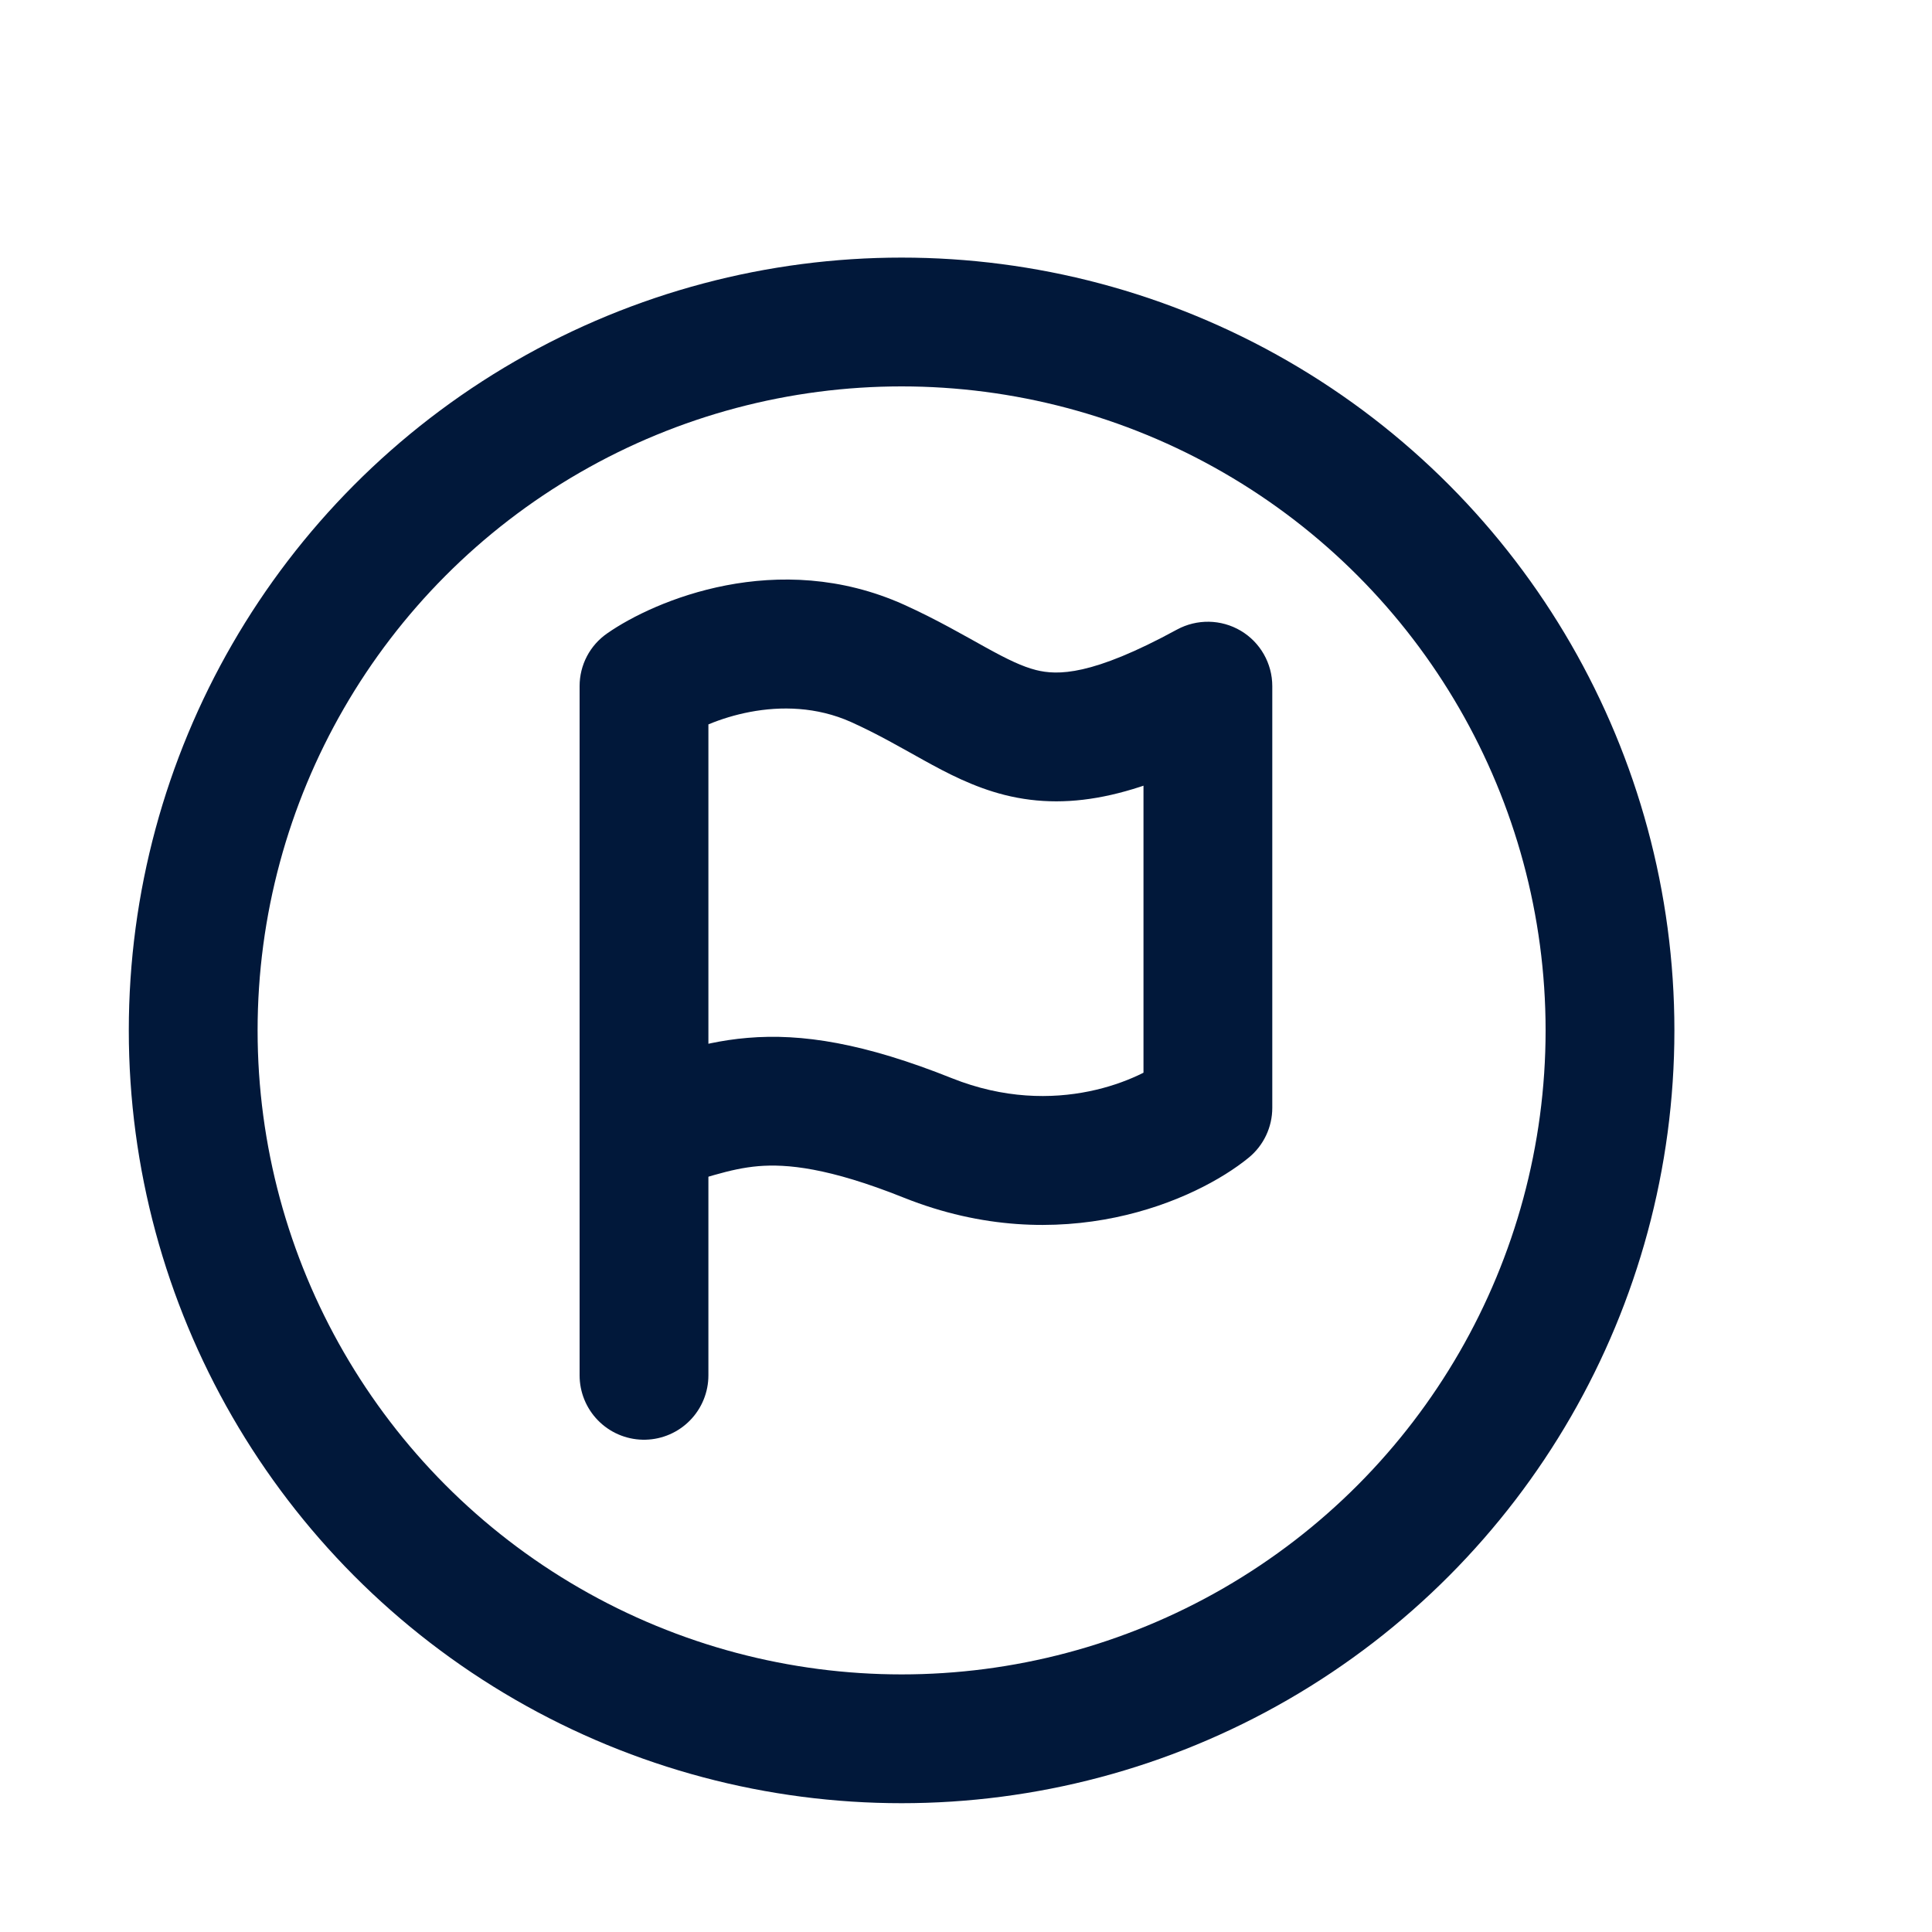 <svg xmlns="http://www.w3.org/2000/svg" fill="none" viewBox="0 0 15 15" height="15" width="15">
<circle stroke="#01183A" r="5.5" cy="8" cx="7"></circle>
<path fill="#01183A" d="M5 5.327L4.715 4.917C4.58 5.01 4.5 5.163 4.5 5.327H5ZM6.813 5.15L7.017 4.694L7.017 4.694L6.813 5.15ZM9.378 5.327H9.878C9.878 5.151 9.785 4.987 9.633 4.897C9.481 4.807 9.293 4.804 9.138 4.888L9.378 5.327ZM9.378 8.601L9.695 8.988C9.811 8.893 9.878 8.751 9.878 8.601H9.378ZM7.204 8.835L7.018 9.299L7.018 9.299L7.204 8.835ZM5 8.753H4.5C4.5 8.904 4.569 9.047 4.686 9.142C4.804 9.237 4.959 9.274 5.107 9.241L5 8.753ZM5 5.327L5.285 5.738C5.496 5.592 6.072 5.366 6.608 5.606L6.813 5.15L7.017 4.694C6.039 4.255 5.082 4.661 4.715 4.917L5 5.327ZM6.813 5.15L6.608 5.606C6.82 5.702 6.985 5.799 7.173 5.903C7.35 6.001 7.558 6.111 7.8 6.172C8.327 6.304 8.87 6.174 9.617 5.766L9.378 5.327L9.138 4.888C8.476 5.249 8.21 5.244 8.043 5.202C7.938 5.175 7.828 5.123 7.656 5.028C7.494 4.939 7.278 4.812 7.017 4.694L6.813 5.15ZM9.378 5.327H8.878V8.601H9.378H9.878V5.327H9.378ZM9.378 8.601L9.061 8.214C8.868 8.372 8.199 8.694 7.39 8.371L7.204 8.835L7.018 9.299C8.237 9.786 9.284 9.324 9.695 8.988L9.378 8.601ZM7.204 8.835L7.39 8.371C6.71 8.099 6.225 8.022 5.804 8.058C5.599 8.075 5.426 8.118 5.278 8.159C5.12 8.204 5.021 8.237 4.893 8.264L5 8.753L5.107 9.241C5.272 9.205 5.437 9.153 5.548 9.122C5.671 9.087 5.774 9.064 5.888 9.054C6.106 9.036 6.431 9.064 7.018 9.299L7.204 8.835ZM5 8.753H5.5V5.327H5H4.5V8.753H5Z"></path>
<path stroke-linecap="round" stroke="#01183A" d="M5 8.73V10.678"></path>
</svg>
